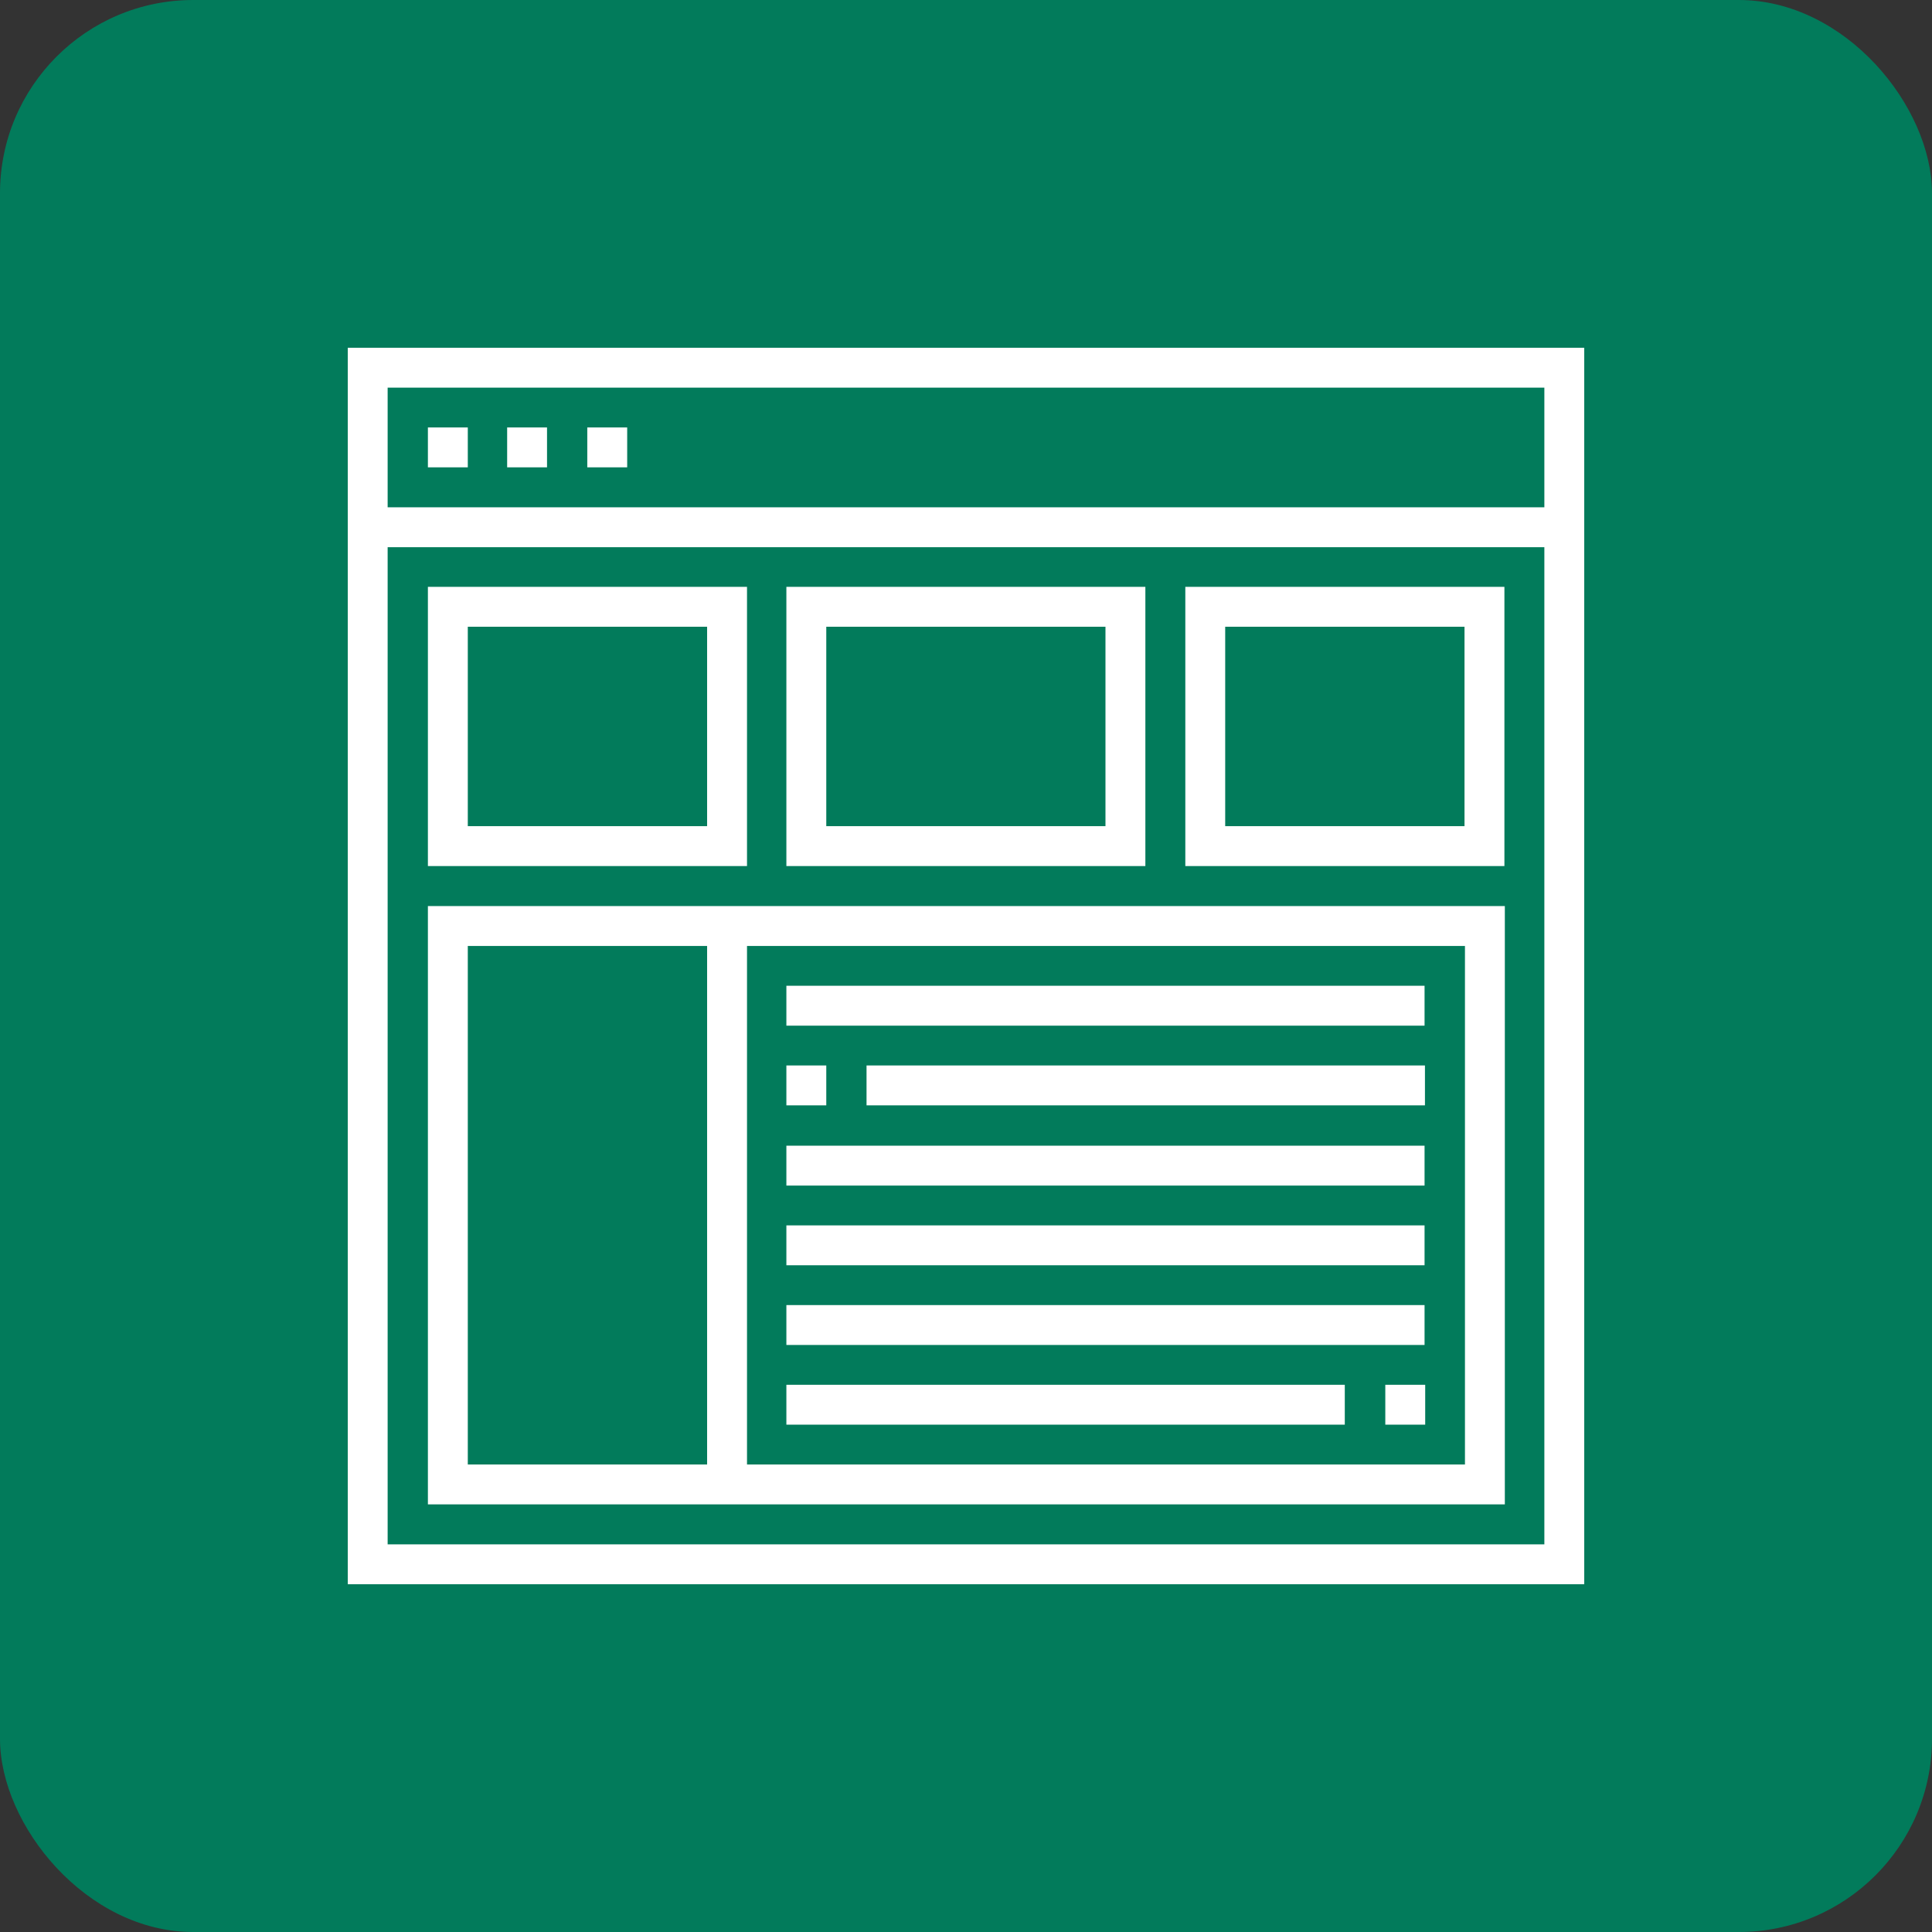 <svg width="100" height="100" viewBox="0 0 100 100" fill="none" xmlns="http://www.w3.org/2000/svg">
<rect x="0" y="0" width="100" height="100" fill="#333333" stroke="none"/>
<rect width="100" height="100" rx="10" fill="#027B5B"/>
<path d="M18 18V82H82V18H18ZM79.936 20.064V26.258H20.064V20.064H79.936ZM20.064 79.936V28.323H79.936V79.936H20.064Z" fill="white"/>
<path d="M22.148 77.866H77.89V46.898H22.148V77.866ZM75.826 75.802H38.665V48.963H75.826V75.802ZM24.213 48.963H36.6V75.802H24.213V48.963Z" fill="white"/>
<path d="M38.665 30.375H22.148V44.827H38.665V30.375ZM36.6 42.762H24.213V32.44H36.6V42.762Z" fill="white"/>
<path d="M59.284 30.375H40.703V44.827H59.284V30.375ZM57.219 42.762H42.768V32.44H57.219V42.762Z" fill="white"/>
<path d="M61.352 44.827H77.868V30.375H61.352V44.827ZM63.416 32.44H75.803V42.762H63.416V32.44Z" fill="white"/>
<path d="M24.213 22.125H22.148V24.189H24.213V22.125Z" fill="white"/>
<path d="M28.314 22.125H26.25V24.189H28.314V22.125Z" fill="white"/>
<path d="M32.463 22.125H30.398V24.189H32.463V22.125Z" fill="white"/>
<path d="M73.735 51.023H40.703V53.088H73.735V51.023Z" fill="white"/>
<path d="M73.755 55.148H44.852V57.213H73.755V55.148Z" fill="white"/>
<path d="M42.768 55.148H40.703V57.213H42.768V55.148Z" fill="white"/>
<path d="M73.735 59.301H40.703V61.365H73.735V59.301Z" fill="white"/>
<path d="M73.735 63.426H40.703V65.49H73.735V63.426Z" fill="white"/>
<path d="M73.735 67.551H40.703V69.615H73.735V67.551Z" fill="white"/>
<path d="M73.768 71.676H71.703V73.74H73.768V71.676Z" fill="white"/>
<path d="M69.606 71.676H40.703V73.74H69.606V71.676Z" fill="white"/>
</svg>
